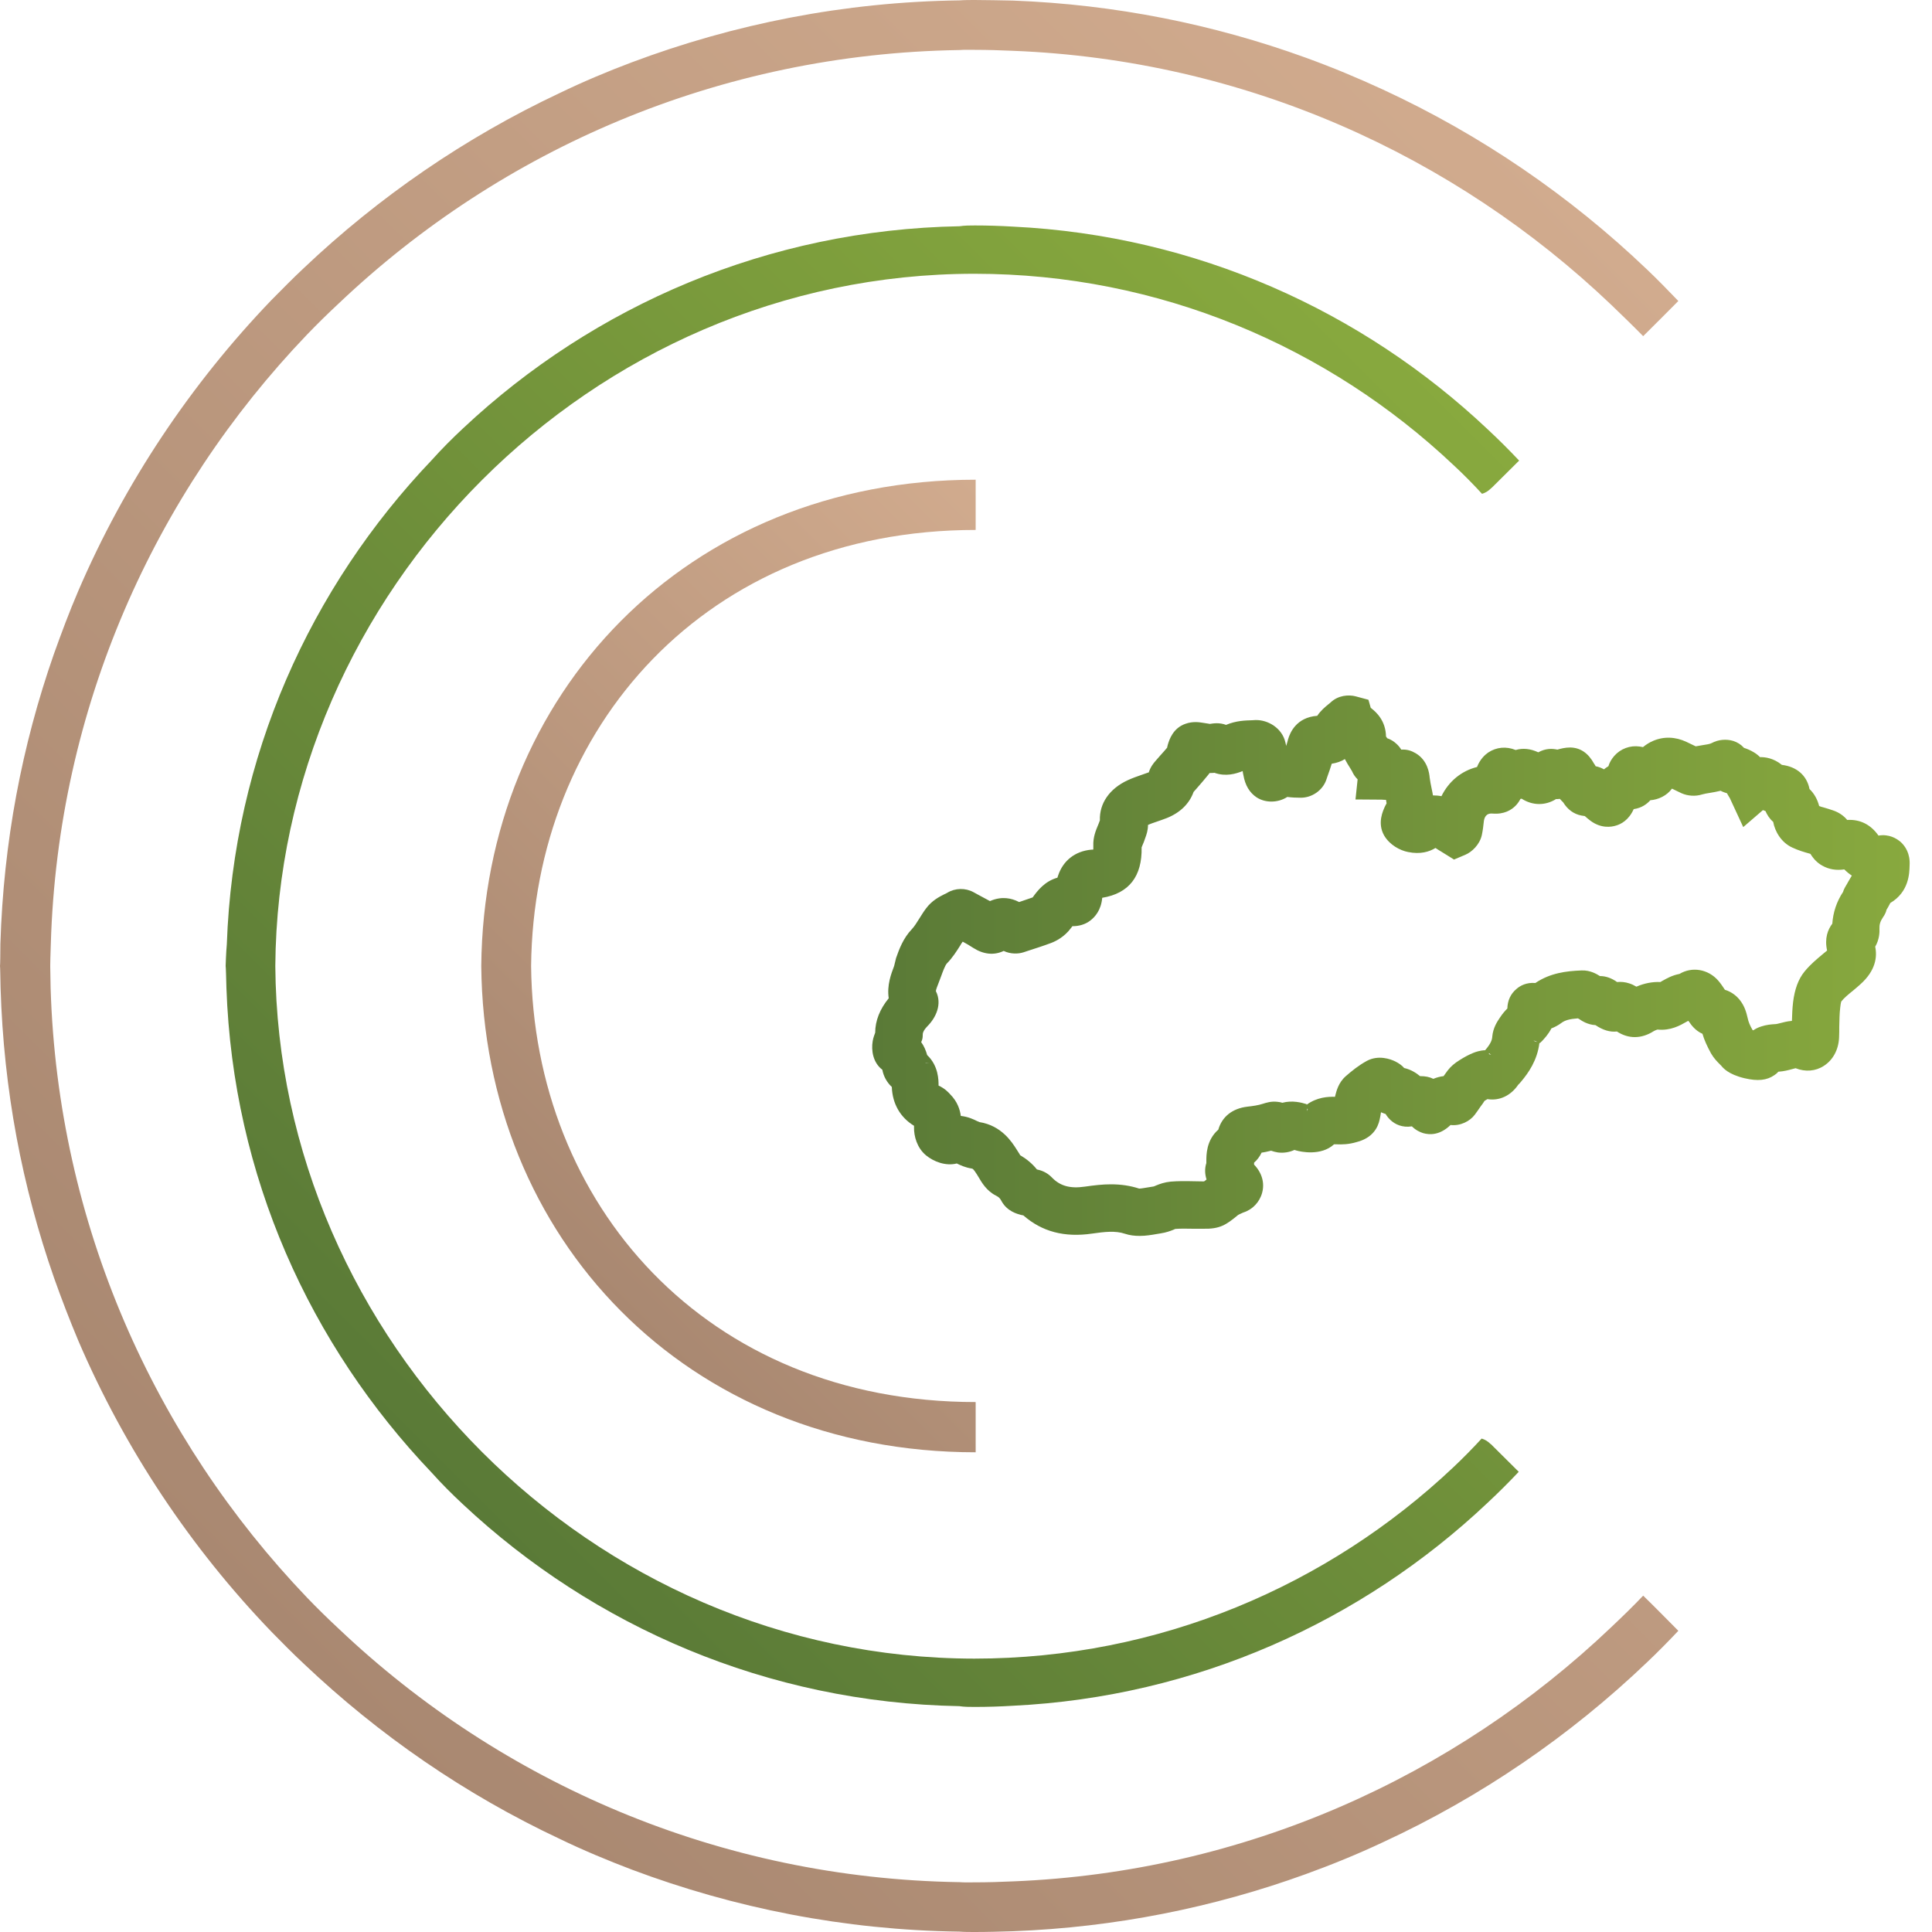 <?xml version="1.0" encoding="utf-8"?>
<!-- Generator: Adobe Illustrator 23.0.2, SVG Export Plug-In . SVG Version: 6.00 Build 0)  -->
<svg version="1.1" id="Layer_1" xmlns="http://www.w3.org/2000/svg" xmlns:xlink="http://www.w3.org/1999/xlink" x="0px" y="0px"
	 viewBox="0 0 100 100" style="enable-background:new 0 0 100 100;" xml:space="preserve">
<style type="text/css">
	.st0{fill:url(#XMLID_6_);}
	.st1{fill:url(#XMLID_7_);}
	.st2{fill:url(#XMLID_8_);}
	.st3{fill:url(#XMLID_29_);}
	.st4{fill:url(#XMLID_30_);}
	.st5{fill:url(#XMLID_31_);}
	.st6{fill:url(#XMLID_32_);}
	.st7{fill:url(#XMLID_37_);}
	.st8{fill:url(#XMLID_38_);}
	.st9{fill:url(#XMLID_39_);}
	.st10{fill:url(#XMLID_40_);}
	.st11{fill:url(#XMLID_41_);}
	.st12{fill:url(#XMLID_42_);}
	.st13{fill:url(#XMLID_43_);}
	.st14{fill:url(#XMLID_44_);}
	.st15{fill:url(#XMLID_49_);}
	.st16{fill:url(#XMLID_50_);}
	.st17{fill:url(#XMLID_51_);}
	.st18{fill:url(#SVGID_1_);}
	.st19{fill:url(#SVGID_2_);}
	.st20{fill:url(#SVGID_3_);}
	.st21{fill:url(#SVGID_4_);}
	.st22{fill:url(#SVGID_5_);}
	.st23{fill:url(#SVGID_6_);}
	.st24{fill:url(#SVGID_7_);}
	.st25{fill:url(#SVGID_8_);}
	.st26{fill:url(#XMLID_52_);}
	.st27{fill:url(#XMLID_53_);}
	.st28{fill:url(#XMLID_54_);}
	.st29{fill:url(#XMLID_55_);}
	.st30{fill:url(#XMLID_56_);}
	.st31{fill:url(#XMLID_57_);}
	.st32{fill:url(#SVGID_9_);}
	.st33{fill:url(#SVGID_10_);}
	.st34{fill:url(#SVGID_11_);}
	.st35{fill:url(#SVGID_12_);}
	.st36{fill:url(#SVGID_13_);}
	.st37{fill:url(#SVGID_14_);}
	.st38{fill:url(#SVGID_15_);}
	.st39{fill:url(#SVGID_16_);}
	.st40{fill:url(#SVGID_17_);}
	.st41{fill:url(#SVGID_18_);}
</style>
<g id="XMLID_17_">
	<linearGradient id="XMLID_6_" gradientUnits="userSpaceOnUse" x1="23.26" y1="77.186" x2="77.631" y2="22.814">
		<stop  offset="0" style="stop-color:#5A7A37"/>
		<stop  offset="1" style="stop-color:#88A93E"/>
	</linearGradient>
	<path id="XMLID_20_" class="st0" d="M76.71,25.56c0.17-0.05,0.32-0.14,0.46-0.28c0.03-0.03,0.04-0.03,0.07-0.06l1.39-1.38
		c-0.53-0.56-1.07-1.1-1.64-1.63c-6.48-6.11-15.07-10.02-24.55-10.48c-0.67-0.04-1.32-0.06-1.98-0.06c-0.26,0-0.53,0-0.79,0.04
		c-9.92,0.18-18.93,4.11-25.68,10.44c-0.57,0.53-1.12,1.08-1.63,1.65c-6.3,6.61-10.28,15.35-10.62,25.08
		C11.7,49.28,11.68,50,11.68,50c0.01,0,0.03,0.72,0.04,1.14c0.34,9.74,4.32,18.47,10.62,25.08c0.51,0.57,1.06,1.12,1.63,1.65
		c6.75,6.32,15.76,10.26,25.68,10.44c0.26,0.04,0.53,0.04,0.79,0.04c0.67,0,1.32-0.02,1.98-0.06c9.48-0.46,18.07-4.37,24.55-10.48
		c0.57-0.53,1.11-1.07,1.64-1.63l-1.39-1.38c-0.03-0.04-0.04-0.04-0.07-0.06c-0.14-0.14-0.29-0.23-0.46-0.28
		c-0.47,0.51-0.96,1.01-1.47,1.49c-6.47,6.11-15.21,9.9-24.79,9.9C30.58,85.83,14.39,69.3,14.25,50
		c0.14-19.3,16.32-35.83,36.19-35.83c9.58,0,18.32,3.79,24.79,9.9C75.75,24.55,76.24,25.05,76.71,25.56z"/>
	<linearGradient id="XMLID_7_" gradientUnits="userSpaceOnUse" x1="29.627" y1="65.347" x2="60.32" y2="34.654">
		<stop  offset="0" style="stop-color:#A98871"/>
		<stop  offset="1" style="stop-color:#D1AB8E"/>
	</linearGradient>
	<path id="XMLID_19_" class="st1" d="M50.5,27.43v-2.6c-15,0-25.46,11.13-25.59,25.17C25.04,64.04,35.5,75.17,50.5,75.17v-2.6
		c-14,0-22.89-10.29-23.01-22.57C27.61,37.72,36.5,27.43,50.5,27.43z"/>
	<linearGradient id="XMLID_8_" gradientUnits="userSpaceOnUse" x1="15.009" y1="85.432" x2="85.873" y2="14.568">
		<stop  offset="0" style="stop-color:#A98871"/>
		<stop  offset="1" style="stop-color:#D1AB8E"/>
	</linearGradient>
	<path id="XMLID_18_" class="st2" d="M83.4,84.22c-8.14,7.75-18.99,12.68-30.97,13.16c-0.65,0.03-1.32,0.05-1.98,0.05
		c-0.26,0-0.53,0.01-0.79-0.01c-12.41-0.19-23.7-5.13-32.11-13.1c-0.57-0.53-1.11-1.06-1.65-1.62C7.99,74.43,2.99,63.36,2.62,51.14
		C2.61,50.72,2.6,50,2.6,50s0.01-0.72,0.03-1.14C2.99,36.64,7.99,25.57,15.9,17.31c0.54-0.56,1.08-1.09,1.65-1.62
		c8.4-7.97,19.69-12.91,32.11-13.1c0.26-0.02,0.53-0.01,0.79-0.01c0.67,0,1.33,0.02,1.98,0.05C64.41,3.1,75.26,8.02,83.4,15.78
		c0.55,0.53,1.11,1.07,1.65,1.62c0.61-0.6,1.21-1.21,1.82-1.82c-0.53-0.55-1.06-1.1-1.63-1.64c-3.98-3.8-8.59-6.96-13.65-9.3
		c-1.32-0.61-2.64-1.16-4.02-1.66c-4.75-1.72-9.84-2.75-15.14-2.95C51.78,0.02,51.11,0,50.45,0c-0.26,0-0.53,0-0.79,0.02
		C43.69,0.1,37.99,1.24,32.69,3.23c-1.25,0.47-2.51,1-3.73,1.59c-4.89,2.3-9.36,5.38-13.24,9.06c-0.57,0.53-1.11,1.09-1.66,1.64
		c-4.18,4.35-7.6,9.46-10.01,15.07c-0.46,1.07-0.87,2.17-1.26,3.26c-1.66,4.75-2.61,9.74-2.77,15.01C0.02,49.28,0.01,50,0,50
		c0.01,0,0.02,0.72,0.03,1.14c0.16,5.27,1.11,10.26,2.77,15.01c0.39,1.1,0.81,2.19,1.26,3.26c2.41,5.61,5.82,10.72,10.01,15.07
		c0.54,0.55,1.09,1.11,1.66,1.64c3.88,3.68,8.34,6.76,13.24,9.06c1.22,0.59,2.47,1.11,3.73,1.59c5.3,1.99,11,3.13,16.96,3.21
		c0.26,0.02,0.53,0.02,0.79,0.02c0.67,0,1.33-0.02,1.98-0.04c5.3-0.2,10.39-1.23,15.14-2.95c1.38-0.5,2.7-1.04,4.02-1.66
		c5.06-2.34,9.67-5.5,13.65-9.3c0.57-0.54,1.11-1.09,1.63-1.64c-0.61-0.61-1.2-1.22-1.82-1.82C84.52,83.15,83.96,83.69,83.4,84.22z"
		/>
</g>
<g>
	<linearGradient id="SVGID_1_" gradientUnits="userSpaceOnUse" x1="45.152" y1="50" x2="98.875" y2="50">
		<stop  offset="0" style="stop-color:#5A7A37"/>
		<stop  offset="1" style="stop-color:#88A93E"/>
	</linearGradient>
	<path class="st18" d="M98.39,43.59c-0.23-0.2-0.62-0.43-1.16-0.34c-0.4-0.57-0.95-0.85-1.62-0.81c-0.18-0.22-0.44-0.4-0.75-0.5
		c-0.15-0.05-0.3-0.1-0.48-0.15c-0.08-0.02-0.15-0.04-0.22-0.07c-0.09-0.34-0.25-0.64-0.5-0.88c-0.14-0.71-0.67-1.16-1.43-1.25
		c-0.43-0.35-0.87-0.41-1.13-0.4c-0.1-0.1-0.2-0.18-0.32-0.25c-0.18-0.11-0.35-0.18-0.51-0.23c-0.15-0.17-0.34-0.29-0.56-0.36
		c-0.36-0.11-0.78-0.07-1.11,0.11c-0.09,0.05-0.28,0.08-0.48,0.11c-0.11,0.02-0.23,0.04-0.35,0.06l-0.48-0.23
		c-0.57-0.27-1.18-0.29-1.73-0.05c-0.19,0.08-0.36,0.19-0.52,0.32c-0.06-0.01-0.12-0.02-0.17-0.03c-0.49-0.07-0.99,0.11-1.32,0.49
		c-0.13,0.15-0.24,0.33-0.3,0.53c-0.08,0.05-0.16,0.1-0.23,0.16c-0.14-0.08-0.28-0.13-0.43-0.16c-0.02-0.04-0.04-0.08-0.08-0.13
		c-0.3-0.55-0.71-0.83-1.23-0.84c0,0,0,0-0.01,0c-0.26,0-0.49,0.06-0.66,0.11c-0.27-0.06-0.61-0.07-0.99,0.14
		c-0.4-0.19-0.8-0.23-1.17-0.12c-0.49-0.2-1-0.15-1.42,0.13c-0.16,0.11-0.42,0.34-0.58,0.75c-0.81,0.2-1.47,0.75-1.84,1.51
		c-0.15-0.03-0.3-0.04-0.44-0.04c-0.02-0.11-0.04-0.23-0.07-0.36c-0.04-0.2-0.08-0.38-0.1-0.56c-0.02-0.22-0.1-0.89-0.72-1.26
		c-0.22-0.13-0.45-0.21-0.75-0.19c-0.07-0.11-0.15-0.21-0.25-0.3c-0.14-0.13-0.3-0.23-0.48-0.29c-0.04-0.07-0.06-0.1-0.06-0.07
		c-0.01-0.84-0.51-1.29-0.79-1.5l-0.12-0.42l-0.67-0.18c-0.35-0.09-0.9-0.06-1.3,0.33c-0.02,0.02-0.06,0.05-0.11,0.09
		c-0.16,0.13-0.39,0.32-0.57,0.59c-1.08,0.08-1.41,0.87-1.51,1.22c-0.03,0.11-0.06,0.23-0.1,0.34c-0.01-0.06-0.02-0.12-0.04-0.19
		c-0.17-0.74-0.91-1.17-1.55-1.15l-0.17,0.01c-0.35,0.01-0.83,0.02-1.35,0.24c-0.34-0.13-0.66-0.08-0.84-0.05l-0.05-0.01
		c-0.08-0.01-0.17-0.03-0.32-0.05c-0.18-0.03-0.51-0.08-0.88,0.05c-0.66,0.22-0.85,0.84-0.92,1.07c-0.02,0.06-0.03,0.12-0.04,0.17
		c-0.11,0.13-0.23,0.27-0.36,0.41l-0.27,0.31c-0.06,0.07-0.23,0.27-0.32,0.56c0,0-0.01,0-0.01,0c-0.11,0.04-0.22,0.08-0.37,0.13
		c-0.23,0.08-0.46,0.16-0.7,0.27c-0.96,0.44-1.48,1.21-1.45,2.08l-0.04,0.11c-0.01,0.04-0.04,0.09-0.06,0.15
		c-0.1,0.24-0.26,0.61-0.24,1.06c0,0.08,0,0.14,0,0.19c-0.04,0.01-0.08,0.01-0.12,0.01c-0.82,0.08-1.44,0.56-1.7,1.33
		c-0.01,0.04-0.03,0.08-0.04,0.12c-0.65,0.18-1.03,0.67-1.28,1.02c-0.23,0.08-0.46,0.16-0.7,0.24c-0.21-0.11-0.43-0.18-0.66-0.2
		c-0.21-0.02-0.51,0-0.85,0.15c-0.2-0.11-0.41-0.22-0.65-0.35l-0.2-0.11c-0.42-0.23-0.95-0.22-1.36,0.03
		c-0.04,0.03-0.1,0.05-0.16,0.08c-0.26,0.13-0.64,0.33-0.93,0.72c-0.14,0.18-0.25,0.37-0.36,0.54c-0.13,0.21-0.25,0.4-0.38,0.54
		c-0.45,0.47-0.66,1.04-0.82,1.5L46.28,50c-0.15,0.4-0.38,0.98-0.28,1.67c-0.46,0.56-0.7,1.17-0.7,1.78
		c-0.04,0.11-0.1,0.26-0.13,0.44c-0.08,0.47,0.01,1.11,0.5,1.48c0.06,0.34,0.24,0.66,0.49,0.89c0.03,0.87,0.44,1.58,1.15,2.01
		c0,0.03,0,0.05,0,0.08c-0.01,0.45,0.15,1.06,0.62,1.45c0.39,0.32,1.01,0.57,1.6,0.42l0.01,0.01c0.17,0.08,0.42,0.2,0.74,0.25
		c0.07,0.01,0.1,0.02,0.28,0.3l0.08,0.13c0.17,0.29,0.42,0.73,0.92,0.98c0.14,0.07,0.21,0.14,0.29,0.3c0.29,0.51,0.8,0.64,0.98,0.69
		c0.05,0.01,0.09,0.02,0.14,0.03c0.96,0.84,2.12,1.15,3.56,0.94c0.63-0.09,1.2-0.16,1.7,0.01c0.24,0.08,0.49,0.11,0.76,0.11
		c0.32,0,0.61-0.05,0.9-0.1l0.18-0.03c0.27-0.04,0.5-0.12,0.67-0.19c0.04-0.02,0.1-0.04,0.08-0.04c0.26-0.02,0.55-0.02,0.96-0.01
		l0.48,0c0.89,0.02,1.2-0.2,1.82-0.71c0.04-0.03,0.21-0.1,0.27-0.13c0.48-0.15,0.85-0.54,0.98-1.03c0.13-0.49,0-1.01-0.41-1.44
		c0,0-0.01-0.01-0.01-0.01c0-0.03,0-0.07,0-0.1c0.16-0.14,0.29-0.31,0.39-0.52c0.16-0.02,0.32-0.06,0.49-0.1
		c0.11,0.04,0.23,0.07,0.35,0.09c0.3,0.04,0.6-0.01,0.86-0.13l0.1,0.03c0.21,0.06,1.27,0.3,1.95-0.32c0.04,0,0.1,0,0.14,0
		c0.26,0.01,0.61,0.01,1.04-0.12c0.81-0.21,1.09-0.74,1.18-1.16c0.03-0.13,0.05-0.25,0.07-0.38c0,0,0,0,0,0
		c0.08,0.04,0.16,0.06,0.24,0.09c0.07,0.12,0.16,0.23,0.27,0.33c0.22,0.2,0.59,0.39,1.09,0.31c0.2,0.2,0.42,0.3,0.58,0.35
		c0.35,0.1,0.87,0.11,1.42-0.42c0.51,0.06,1.01-0.2,1.26-0.54c0.09-0.12,0.18-0.25,0.29-0.41c0.09-0.12,0.17-0.23,0.21-0.3
		c0.05-0.03,0.1-0.06,0.15-0.09c0.61,0.1,1.2-0.17,1.59-0.74c0.05-0.05,0.12-0.12,0.18-0.2c0.34-0.41,0.81-1.06,0.92-1.97l0.03,0.01
		c0.02-0.03,0.06-0.06,0.1-0.1c0.13-0.14,0.33-0.35,0.49-0.66c0.18-0.07,0.35-0.16,0.5-0.27c0.19-0.15,0.44-0.22,0.87-0.25
		l0.06,0.03c0.13,0.09,0.44,0.3,0.85,0.32c0.39,0.26,0.75,0.37,1.11,0.33c0.6,0.39,1.27,0.39,1.91-0.02
		c0.09-0.05,0.19-0.08,0.19-0.08c0.68,0.07,1.18-0.22,1.48-0.39c0.03-0.02,0.07-0.04,0.11-0.06c0,0,0.01,0,0.01,0
		c0.01,0.02,0.02,0.03,0.04,0.05c0.08,0.12,0.3,0.45,0.69,0.62c0.09,0.32,0.24,0.64,0.44,1.01c0.15,0.26,0.33,0.44,0.46,0.57
		l0.07,0.07c0.09,0.11,0.36,0.45,1.21,0.65c0.68,0.16,1.15,0.11,1.54-0.16c0.08-0.05,0.15-0.11,0.21-0.18l0.02,0
		c0.27-0.02,0.5-0.08,0.68-0.13c0.09-0.02,0.15-0.04,0.19-0.05c0.5,0.2,1.03,0.16,1.46-0.12c0.47-0.3,0.76-0.83,0.79-1.46
		c0.01-0.19,0.01-0.39,0.01-0.59c0.01-0.34,0.01-0.66,0.05-0.97c0.03-0.28,0.06-0.33,0.06-0.32c0.14-0.18,0.36-0.36,0.62-0.57
		c0.12-0.1,0.25-0.21,0.37-0.32c0.79-0.71,0.87-1.42,0.76-1.94c0.22-0.37,0.23-0.77,0.22-0.93c-0.01-0.2,0.04-0.38,0.17-0.57
		c0.13-0.18,0.19-0.35,0.19-0.4c0.06-0.1,0.12-0.2,0.18-0.32l0.02-0.04c0.98-0.58,0.99-1.56,1-1.94
		C98.88,44.17,98.61,43.8,98.39,43.59z M47.93,55.04h0.19H47.93C47.93,55.04,47.93,55.04,47.93,55.04z M47.76,53.58
		c0-0.08,0-0.21,0.24-0.46c0.44-0.44,0.78-1.15,0.44-1.82c0-0.07,0.1-0.32,0.14-0.42l0.14-0.37c0.07-0.2,0.2-0.54,0.28-0.63
		c0.31-0.32,0.51-0.64,0.7-0.94c0.04-0.07,0.08-0.14,0.13-0.2c0.19,0.1,0.37,0.21,0.54,0.32c0.53,0.34,1.08,0.4,1.58,0.16
		c0.36,0.17,0.75,0.16,1.03,0.07l0.21-0.07c0.4-0.13,0.81-0.26,1.21-0.41c0.24-0.09,0.69-0.31,1.03-0.77l0.07-0.09
		c0,0,0-0.01,0.01-0.01c0.34,0,0.66-0.09,0.92-0.29c0.25-0.19,0.56-0.54,0.62-1.17c0,0,0-0.01,0-0.01c1.39-0.23,2.07-1.11,2.04-2.61
		c0.01-0.03,0.03-0.07,0.04-0.1c0.05-0.11,0.1-0.24,0.16-0.42c0.05-0.14,0.13-0.36,0.13-0.64c0.01,0,0.01-0.01,0.02-0.01
		c0.13-0.06,0.29-0.11,0.46-0.17c0.16-0.06,0.33-0.11,0.5-0.18c0.69-0.28,1.16-0.74,1.38-1.35l0.15-0.17
		c0.2-0.23,0.41-0.47,0.62-0.73c0.02-0.02,0.04-0.05,0.06-0.08c0.01,0,0.02,0,0.03,0c0.08,0,0.15,0,0.22-0.01
		c0.59,0.21,1.11,0.05,1.46-0.09c0.01,0.07,0.02,0.15,0.04,0.22c0.09,0.52,0.32,0.9,0.68,1.14c0.46,0.3,1.11,0.29,1.59-0.02
		c0.24,0.03,0.46,0.04,0.7,0.04c0.58,0,1.13-0.38,1.32-0.93l0.05-0.15c0.08-0.22,0.16-0.45,0.23-0.68c0.26-0.04,0.49-0.12,0.68-0.24
		c0.09,0.17,0.18,0.32,0.27,0.46c0.05,0.09,0.11,0.17,0.14,0.25c0.05,0.1,0.13,0.22,0.25,0.34l-0.11,1.04l1.36,0.01
		c0.04,0,0.08,0.01,0.17,0.01c0.02,0,0.04,0,0.05,0l0.03,0.18c-0.02,0.04-0.05,0.09-0.08,0.15c-0.11,0.24-0.41,0.87-0.05,1.51
		c0.29,0.5,0.83,0.78,1.24,0.86c0.63,0.13,1.1-0.01,1.42-0.21c0.11,0.08,0.22,0.14,0.3,0.19l0.66,0.41l0.59-0.25
		c0.33-0.14,0.74-0.52,0.85-1.02c0.05-0.24,0.08-0.48,0.1-0.68c0.02-0.21,0.11-0.46,0.45-0.43c0.61,0.05,0.98-0.19,1.19-0.4
		c0.11-0.11,0.19-0.23,0.26-0.36c0.02,0,0.04-0.01,0.06-0.01c0.56,0.36,1.22,0.37,1.78,0.02c0.04,0,0.13,0,0.2-0.01
		c0.05,0.06,0.11,0.12,0.17,0.18c0.23,0.37,0.54,0.6,0.93,0.68c0.06,0.01,0.13,0.02,0.19,0.03c0.09,0.08,0.18,0.16,0.29,0.24
		c0.55,0.41,1.08,0.33,1.33,0.25c0.24-0.07,0.65-0.27,0.91-0.85c0.42-0.06,0.69-0.27,0.86-0.46c0.41-0.03,0.85-0.23,1.12-0.6
		c0.16,0.08,0.33,0.16,0.5,0.24c0.32,0.14,0.71,0.17,1.06,0.06c0.11-0.03,0.25-0.06,0.4-0.08c0.17-0.03,0.36-0.06,0.56-0.11
		c0.11,0.06,0.23,0.1,0.33,0.13l0.02,0.04c0.04,0.06,0.08,0.14,0.13,0.22l0.69,1.49l1.02-0.88c0.04,0.02,0.08,0.03,0.13,0.05
		c0.08,0.18,0.2,0.39,0.4,0.56c0.09,0.5,0.42,1.07,0.99,1.33c0.32,0.15,0.63,0.24,0.92,0.32l0.02,0.01
		c0.16,0.26,0.36,0.47,0.62,0.61c0.34,0.19,0.71,0.25,1.13,0.19c0.12,0.12,0.25,0.23,0.39,0.32c-0.08,0.13-0.15,0.25-0.21,0.36
		c-0.03,0.05-0.05,0.1-0.08,0.14c-0.1,0.16-0.16,0.31-0.16,0.34c-0.34,0.51-0.52,1.07-0.56,1.65c-0.23,0.3-0.41,0.75-0.27,1.39
		c-0.07,0.06-0.15,0.12-0.23,0.19c-0.31,0.26-0.64,0.53-0.94,0.9c-0.32,0.39-0.51,0.92-0.59,1.58c-0.04,0.33-0.05,0.65-0.06,0.97
		c-0.25,0.02-0.46,0.08-0.62,0.12c-0.09,0.02-0.17,0.05-0.27,0.05c-0.18,0.01-0.43,0.03-0.7,0.12c-0.16,0.05-0.3,0.12-0.41,0.2
		l-0.04-0.02c-0.13-0.23-0.21-0.41-0.25-0.61c-0.06-0.25-0.14-0.6-0.4-0.93c-0.14-0.18-0.39-0.42-0.78-0.54
		c-0.1-0.15-0.21-0.32-0.35-0.48c-0.52-0.59-1.35-0.73-2-0.34c-0.38,0.07-0.67,0.24-0.87,0.35c-0.04,0.02-0.09,0.05-0.12,0.07
		c-0.39-0.02-0.83,0.06-1.24,0.24c-0.12-0.07-0.24-0.13-0.37-0.17c-0.21-0.07-0.42-0.09-0.63-0.07c-0.28-0.2-0.58-0.31-0.89-0.31
		c0,0,0,0,0,0v0c-0.16-0.1-0.5-0.31-0.95-0.29c-0.79,0.03-1.62,0.13-2.39,0.65c-0.46-0.04-0.79,0.14-0.98,0.31
		c-0.3,0.25-0.46,0.6-0.47,1.01c-0.11,0.11-0.24,0.25-0.39,0.48c-0.13,0.19-0.35,0.52-0.39,0.97c-0.01,0.16-0.06,0.35-0.37,0.71
		c-0.27,0.01-0.5,0.09-0.62,0.14c-0.22,0.09-0.45,0.21-0.7,0.37c-0.26,0.16-0.46,0.33-0.62,0.54c-0.07,0.1-0.14,0.19-0.21,0.29
		c-0.18,0.02-0.36,0.07-0.53,0.14c-0.21-0.1-0.41-0.14-0.69-0.14c-0.18-0.15-0.46-0.34-0.82-0.42c-0.12-0.14-0.28-0.25-0.46-0.34
		c-0.24-0.12-0.87-0.35-1.47-0.03c-0.44,0.24-0.79,0.53-1.09,0.79c-0.39,0.34-0.49,0.79-0.55,1.02c0,0.02-0.01,0.03-0.01,0.05
		c-0.37-0.01-0.93,0.02-1.47,0.41l0-0.03c-0.26-0.08-0.74-0.21-1.26-0.07c-0.08-0.03-0.17-0.04-0.25-0.05
		c-0.32-0.04-0.59,0.05-0.75,0.1c-0.24,0.08-0.53,0.12-0.8,0.15c-0.78,0.09-1.32,0.52-1.51,1.19c-0.63,0.55-0.62,1.33-0.62,1.63
		c0,0.03,0,0.07,0,0.1c-0.09,0.28-0.08,0.56,0.01,0.85c-0.04,0.04-0.09,0.07-0.13,0.1l-0.59-0.01c-0.39-0.01-0.76-0.01-1.13,0.02
		c-0.32,0.03-0.57,0.12-0.76,0.2c-0.04,0.02-0.1,0.04-0.12,0.05l-0.31,0.05c-0.13,0.02-0.4,0.07-0.45,0.06
		c-0.46-0.15-0.94-0.22-1.46-0.22c-0.44,0-0.86,0.05-1.35,0.12c-0.76,0.11-1.28-0.03-1.71-0.48c-0.26-0.27-0.57-0.37-0.77-0.41
		c-0.24-0.3-0.53-0.54-0.87-0.74c-0.02-0.04-0.04-0.08-0.07-0.12l-0.12-0.19c-0.23-0.36-0.77-1.22-1.91-1.4
		c-0.03-0.01-0.08-0.04-0.12-0.05c-0.18-0.09-0.47-0.23-0.85-0.27c-0.04-0.32-0.17-0.74-0.55-1.12c-0.09-0.1-0.27-0.3-0.6-0.45
		c0,0,0,0,0,0c0-0.28,0-1.02-0.59-1.58c-0.07-0.25-0.17-0.48-0.31-0.67C47.75,53.8,47.76,53.69,47.76,53.58z M77.18,54.6l-0.11-0.04
		l0-0.05L77.18,54.6z M67.66,57.51l0-0.13l0.03,0.03L67.66,57.51C67.66,57.51,67.66,57.51,67.66,57.51z M48.11,55l-0.04,0L48.11,55
		l-0.2,0.02c0,0-0.01-0.01-0.01-0.01L48.11,55z M79.46,53.91l-0.09-0.06l0.21,0.08L79.46,53.91z"/>
</g>
</svg>
